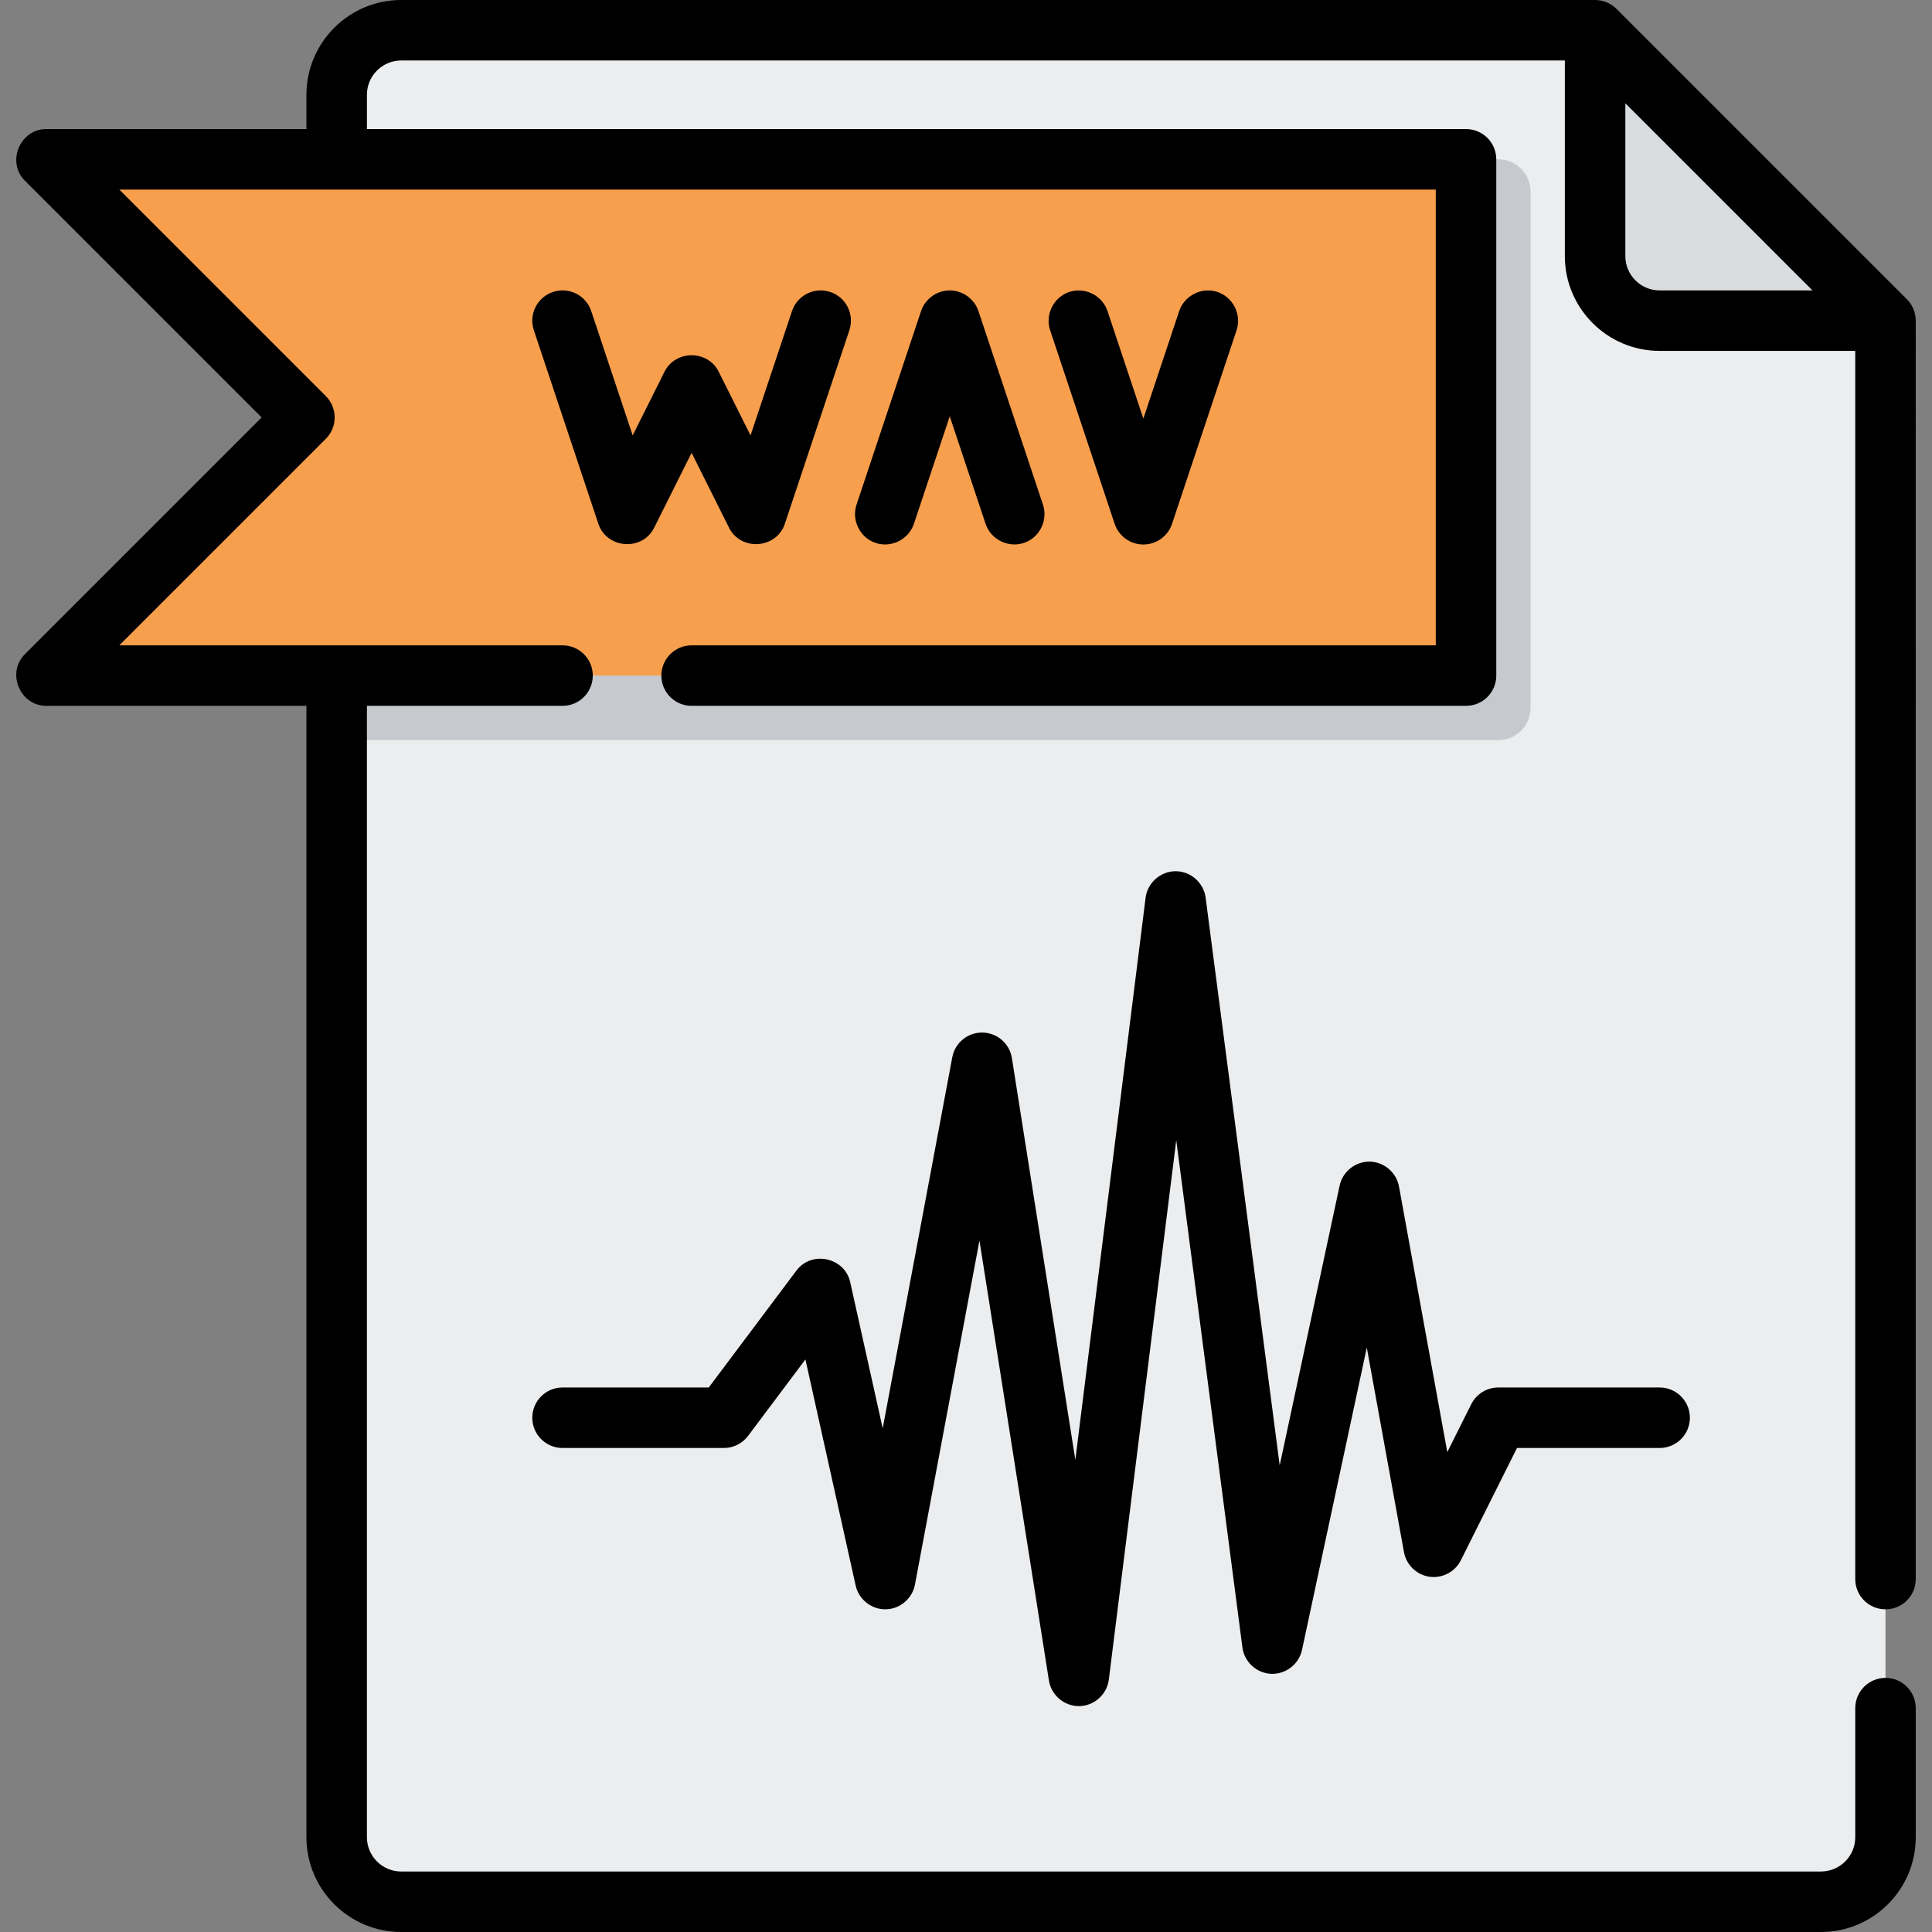 <?xml version="1.0" encoding="iso-8859-1"?>
<!-- Uploaded to: SVG Repo, www.svgrepo.com, Generator: SVG Repo Mixer Tools -->
<svg height="800px" width="800px" version="1.1" id="Layer_1" xmlns="http://www.w3.org/2000/svg" xmlns:xlink="http://www.w3.org/1999/xlink" 
	 viewBox="0 0 512 512" xml:space="preserve">
<rect x="0" y="0" width="512" height="512" fill="#808080" stroke="none"/>
<path style="fill:#ECEDEF;" d="M106.324,8.017c-9.446,0-17.102,7.656-17.102,17.102v461.762c0,9.446,7.656,17.102,17.102,17.102
	h376.251c9.446,0,17.102-7.656,17.102-17.102V84.977l-76.96-76.96H106.324z"/>
<path style="fill:#D9DCDF;" d="M439.818,84.977h59.858l-76.96-76.96v59.858C422.715,77.319,430.373,84.977,439.818,84.977z"/>
<path style="fill:#C6CACF;" d="M397.063,196.142H89.222V42.221h307.841c4.722,0,8.551,3.829,8.551,8.551v136.818
	C405.614,192.313,401.785,196.142,397.063,196.142z"/>
<polygon style="fill:#F79F4D;" points="388.512,179.04 12.261,179.04 80.67,110.63 12.261,42.221 388.512,42.221 "/>
<path d="M499.677,426.489c4.428,0,8.017-3.589,8.017-8.017V84.977c0-2.1-0.862-4.184-2.347-5.668l-76.96-76.96
	C426.899,0.863,424.817,0,422.716,0H106.324C92.473,0,81.205,11.268,81.205,25.119v9.086H12.261c-6.987,0-10.615,8.738-5.669,13.685
	l62.741,62.741L6.592,173.371c-4.946,4.947-1.319,13.685,5.669,13.685h68.944v299.825c0,13.851,11.268,25.119,25.119,25.119h376.251
	c13.851,0,25.119-11.268,25.119-25.119v-34.205c0-4.427-3.588-8.017-8.017-8.017s-8.017,3.589-8.017,8.017v34.205
	c0,5.01-4.076,9.086-9.086,9.086H106.324c-5.01,0-9.086-4.076-9.086-9.086V187.056h51.841c4.428,0,8.017-3.589,8.017-8.017
	s-3.588-8.017-8.017-8.017H31.615l54.724-54.724c3.131-3.131,3.131-8.207,0-11.337L31.615,50.238h348.88v120.785H183.284
	c-4.428,0-8.017,3.589-8.017,8.017s3.588,8.017,8.017,8.017h205.228c4.428,0,8.017-3.589,8.017-8.017V42.221
	c0-4.427-3.588-8.017-8.017-8.017H97.238v-9.086c0-5.01,4.076-9.086,9.086-9.086H414.7v51.841c0,13.851,11.268,25.119,25.119,25.119
	h51.841v325.478C491.66,422.9,495.248,426.489,499.677,426.489z M439.819,76.96c-5.01,0-9.086-4.076-9.086-9.086V27.37l49.589,49.59
	H439.819z"/>
<path d="M303,144.301c3.451,0,6.515-2.208,7.605-5.481l17.102-51.307c1.381-4.144-0.926-8.76-5.07-10.141
	c-4.145-1.381-8.759,0.927-10.141,5.071L303,110.933l-9.497-28.49c-1.382-4.145-5.995-6.453-10.141-5.071
	c-4.144,1.382-6.451,5.995-5.07,10.141l17.102,51.307C296.485,142.092,299.549,144.301,303,144.301z"/>
<path d="M242.196,138.819l9.497-28.49l9.497,28.49c1.439,4.315,6.333,6.582,10.563,4.915c3.906-1.539,5.973-6.009,4.648-9.986
	l-17.102-51.307c-1.078-3.237-4.194-5.481-7.605-5.481c-3.412,0-6.527,2.245-7.605,5.481l-17.102,51.307
	c-1.381,4.144,0.926,8.76,5.07,10.141C236.2,145.27,240.814,142.962,242.196,138.819z"/>
<path d="M173.352,139.869l9.932-19.863l9.932,19.863c3.131,6.263,12.565,5.583,14.775-1.05l17.102-51.307
	c1.4-4.201-0.869-8.74-5.07-10.141c-4.204-1.399-8.741,0.87-10.141,5.071l-10.982,32.945l-8.446-16.894
	c-2.897-5.793-11.444-5.793-14.34,0l-8.446,16.894l-10.982-32.945c-1.401-4.201-5.939-6.472-10.141-5.071
	c-4.201,1.4-6.47,5.94-5.07,10.141l17.102,51.307C160.786,145.452,170.221,146.13,173.352,139.869z"/>
<path d="M141.063,375.716c0,4.427,3.588,8.017,8.017,8.017h42.756c2.523,0,4.9-1.188,6.413-3.207l15.195-20.261l13.322,59.946
	c0.817,3.675,4.198,6.334,7.959,6.277c3.76-0.058,7.053-2.844,7.745-6.538l17.097-91.184l18.413,116.61
	c0.616,3.899,4.103,6.824,8.048,6.765c3.943-0.059,7.337-3.112,7.825-7.022l17.868-142.942l17.535,134.435
	c0.498,3.823,3.771,6.814,7.623,6.972c3.85,0.158,7.357-2.563,8.165-6.33l17.17-80.126l9.861,54.228
	c0.601,3.304,3.29,5.941,6.604,6.478c3.423,0.555,6.903-1.224,8.454-4.327l14.887-29.773h37.8c4.428,0,8.017-3.589,8.017-8.017
	c0-4.427-3.588-8.017-8.017-8.017h-42.756c-3.037,0-5.813,1.716-7.17,4.432l-6.347,12.693l-12.801-70.401
	c-0.681-3.746-4.021-6.547-7.825-6.582c-3.757-0.034-7.115,2.666-7.901,6.336l-15.89,74.159L319.5,237.861
	c-0.515-3.947-3.979-6.985-7.96-6.98c-3.988,0.005-7.449,3.066-7.944,7.023l-18.621,148.974l-16.813-106.475
	c-0.608-3.853-3.903-6.709-7.804-6.765c-3.895-0.057-7.276,2.704-7.994,6.538l-18.441,98.346l-8.611-38.748
	c-1.455-6.543-10.207-8.444-14.239-3.071L187.825,367.7h-38.747C144.651,367.699,141.063,371.289,141.063,375.716z"/>
</svg>